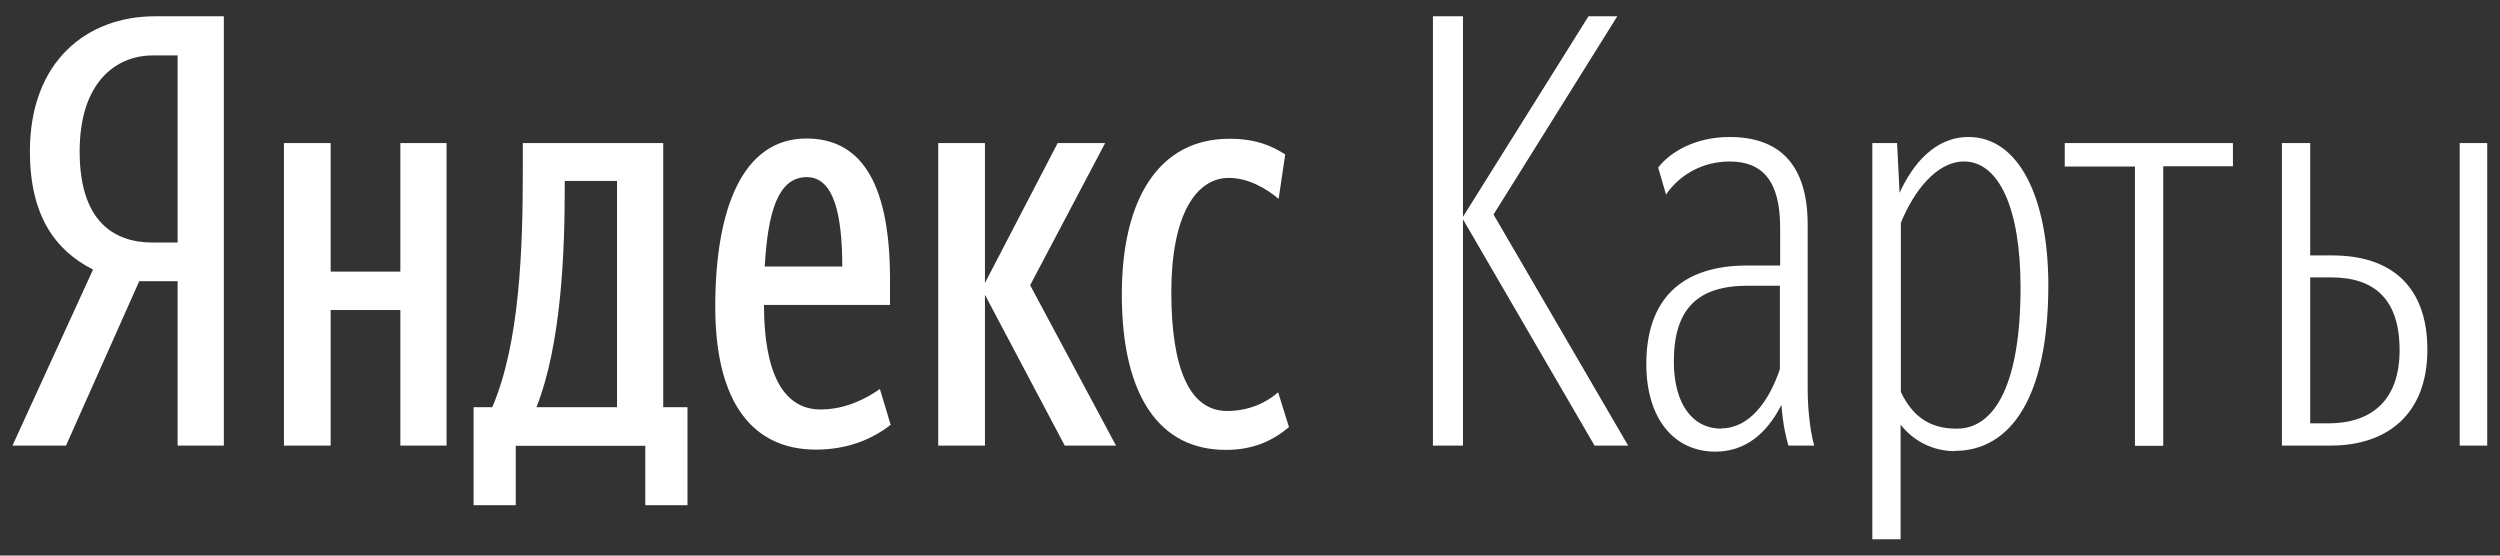 <?xml version="1.0" encoding="UTF-8"?> <svg xmlns="http://www.w3.org/2000/svg" width="99" height="22" viewBox="0 0 99 22" fill="none"><rect x="0" y="0" width="99" height="22" fill="#333333" stroke="none"/><g clip-path="url(#clip0_433_13091)"><path fill-rule="evenodd" clip-rule="evenodd" d="M92.314 10.985C94.024 10.985 95.024 11.845 95.024 13.865C95.024 15.885 93.884 16.765 92.194 16.765H91.484V10.985H92.314ZM98.494 5.665H97.404V17.645H98.494V5.665ZM90.364 17.645H92.294C94.554 17.645 96.124 16.385 96.124 13.845C96.124 11.305 94.654 10.115 92.364 10.115H91.484V5.665H90.364V17.645ZM88.424 5.545V5.665H81.764V6.595H84.544V17.655H85.664V6.585H88.424V5.535V5.545ZM77.404 17.855C79.644 17.855 81.114 15.695 81.114 11.295C81.114 7.825 79.944 5.425 77.954 5.425C76.624 5.425 75.744 6.495 75.224 7.635L75.124 5.665H74.144V21.355H75.264V16.815C75.774 17.475 76.564 17.865 77.404 17.865V17.855ZM77.484 16.975C76.414 16.975 75.744 16.495 75.274 15.525V8.825C75.794 7.545 76.704 6.395 77.774 6.395C79.154 6.395 80.014 8.245 80.014 11.385C80.014 15.165 79.014 16.975 77.494 16.975H77.484ZM70.824 17.645H71.844C71.704 17.195 71.584 16.265 71.584 15.435V8.895C71.584 6.515 70.464 5.425 68.494 5.425C67.134 5.425 66.144 6.015 65.664 6.635L65.974 7.705C66.544 6.875 67.474 6.395 68.494 6.395C69.804 6.395 70.494 7.175 70.494 9.015V10.515H69.184C66.594 10.515 65.194 11.845 65.194 14.415C65.194 16.605 66.314 17.885 67.924 17.885C69.114 17.885 69.964 17.175 70.544 16.035C70.614 16.895 70.734 17.345 70.824 17.655V17.645ZM68.164 16.975C67.024 16.975 66.284 15.995 66.284 14.315C66.284 12.225 67.234 11.315 69.204 11.315H70.484V14.615C70.054 15.895 69.274 16.965 68.154 16.965L68.164 16.975ZM63.144 17.645H64.474L59.144 8.495L64.044 0.645H62.904L57.934 8.585V0.645H56.744V17.645H57.934V8.685L63.144 17.645Z" fill="white"></path><path fill-rule="evenodd" clip-rule="evenodd" d="M31.954 7.015C33.024 7.015 33.354 8.515 33.354 10.555H30.284C30.404 8.415 30.804 7.015 31.944 7.015H31.954ZM24.434 16.125H21.244C22.244 13.585 22.364 9.895 22.364 7.375V7.165H24.434V16.125ZM48.544 17.815C49.634 17.815 50.394 17.455 51.044 16.915L50.614 15.535C50.184 15.915 49.494 16.275 48.594 16.275C47.094 16.275 46.384 14.565 46.384 11.565C46.384 8.565 47.334 7.045 48.664 7.045C49.424 7.045 50.134 7.455 50.634 7.875L50.894 6.115C50.374 5.785 49.754 5.495 48.684 5.495C45.884 5.495 44.424 7.895 44.424 11.655C44.424 15.745 45.964 17.815 48.534 17.815H48.544ZM42.174 17.645H44.194L40.794 11.295L43.764 5.665H41.884L39.004 11.205V5.665H37.154V17.645H39.004V11.675L42.164 17.645H42.174ZM15.854 5.665V10.755H13.094V5.665H11.244V17.645H13.094V12.275H15.854V17.645H17.684V5.665H15.854ZM35.274 16.835L34.844 15.405C34.374 15.735 33.534 16.215 32.494 16.215C31.024 16.215 30.254 14.785 30.254 12.075H35.244V11.055C35.244 6.985 33.934 5.485 31.934 5.485C29.394 5.485 28.324 8.295 28.324 12.145C28.324 15.995 29.844 17.805 32.314 17.805C33.504 17.805 34.504 17.425 35.264 16.825L35.274 16.835ZM27.214 16.125H26.264V5.665H20.704V6.685C20.704 9.875 20.584 13.575 19.494 16.125H18.754V20.005H20.424V17.655H25.554V20.005H27.224V16.125H27.214Z" fill="white"></path><path fill-rule="evenodd" clip-rule="evenodd" d="M7.034 11.135V17.645H8.864V0.645H6.134C3.444 0.645 1.184 2.425 1.184 5.995C1.184 8.535 2.184 9.915 3.684 10.675L0.494 17.645H2.614L5.514 11.135H7.034ZM7.034 9.605H6.054C4.464 9.605 3.154 8.725 3.154 5.995C3.154 3.265 4.584 2.195 6.054 2.195H7.034V9.615V9.605Z" fill="white"></path></g><defs><clipPath id="clip0_433_13091"><rect width="98" height="20.71" fill="white" transform="translate(0.494 0.645)"></rect></clipPath></defs></svg> 